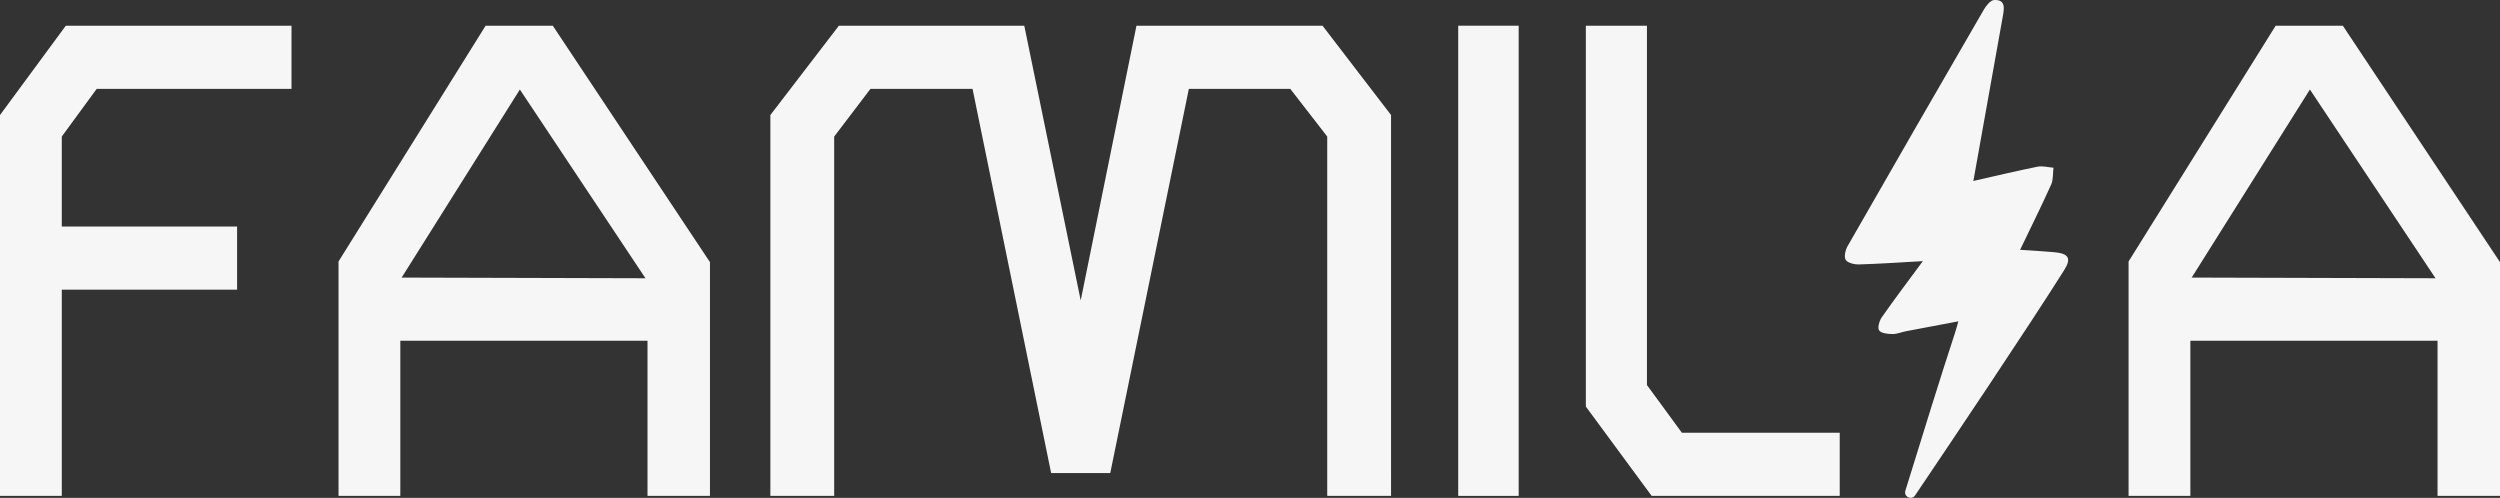 <?xml version="1.0" encoding="UTF-8"?><svg id="Layer_2" xmlns="http://www.w3.org/2000/svg" viewBox="0 0 924.95 184.19"><rect x="0" y="0" width="924.95" height="184.19" fill="#333333" stroke="none"/><defs><style>.cls-1{fill:#f6f6f6;}</style></defs><g id="Layer_1-2"><g><path class="cls-1" d="M35.78,32.87l-12.92,17.64v33.3H87.72v23.36H22.86v76.29H0V42.56L24.35,9.51H107.85v23.36H35.78Z"/><path class="cls-1" d="M239.56,183.47v-57.41h-91.45v57.41h-22.86V96.74L179.67,9.51h24.85l58.15,87.48v86.48h-23.11ZM192.34,33.12l-43.74,69.58,90.21,.25-46.47-69.83Z"/><path class="cls-1" d="M491.05,183.47V50.52l-13.67-17.64h-37.53l-29.08,142.15h-21.87l-29.08-142.15h-37.77l-13.42,17.64V183.47h-23.61V42.56l25.35-33.05h68.59l20.88,101.64,20.63-101.64h68.84l25.35,33.05V183.47h-23.61Z"/><path class="cls-1" d="M539.51,183.47V9.51h22.37V183.47h-22.37Z"/><path class="cls-1" d="M611.08,183.47l-24.35-33.05V9.51h22.61V142.46l12.92,17.64h58.4v23.36h-69.58Z"/><path class="cls-1" d="M901.84,183.47v-57.41h-91.45v57.41h-22.86V96.74l54.42-87.23h24.85l58.15,87.48v86.48h-23.11Zm-47.22-150.35l-43.74,69.58,90.21,.25-46.47-69.83Z"/><path class="cls-1" d="M730.11,66.95c8.4-1.9,16.05-3.73,23.75-5.28,1.86-.37,3.92,.23,5.88,.38-.25,2.08-.02,4.38-.84,6.21-3.51,7.8-7.32,15.45-11.5,24.16,4.69,.32,8.69,.52,12.67,.89,5.29,.49,6.38,2.26,3.68,6.55-13.29,21.12-41.63,63.3-55.21,83.43-1.3,1.92-4.28,.49-3.6-1.72,5.13-16.64,13.92-44.99,18.31-58.22,.38-1.13,.68-2.29,1.31-4.47-6.82,1.29-13.08,2.46-19.34,3.66-1.68,.32-3.35,1.07-5.01,1.05-1.73-.03-4.15-.23-4.96-1.33-.68-.92,.05-3.56,.97-4.87,4.71-6.74,9.68-13.3,15.2-20.78-8.46,.47-16.03,1-23.6,1.22-1.7,.05-4.17-.52-4.93-1.68-.72-1.1-.15-3.64,.68-5.08,16.71-29.21,33.52-58.37,50.4-87.49,.86-1.49,2.47-3.5,3.81-3.57,4.12-.2,3.81,2.77,3.27,5.76-3.62,20.06-7.18,40.15-10.94,61.18h0Z"/></g></g></svg>